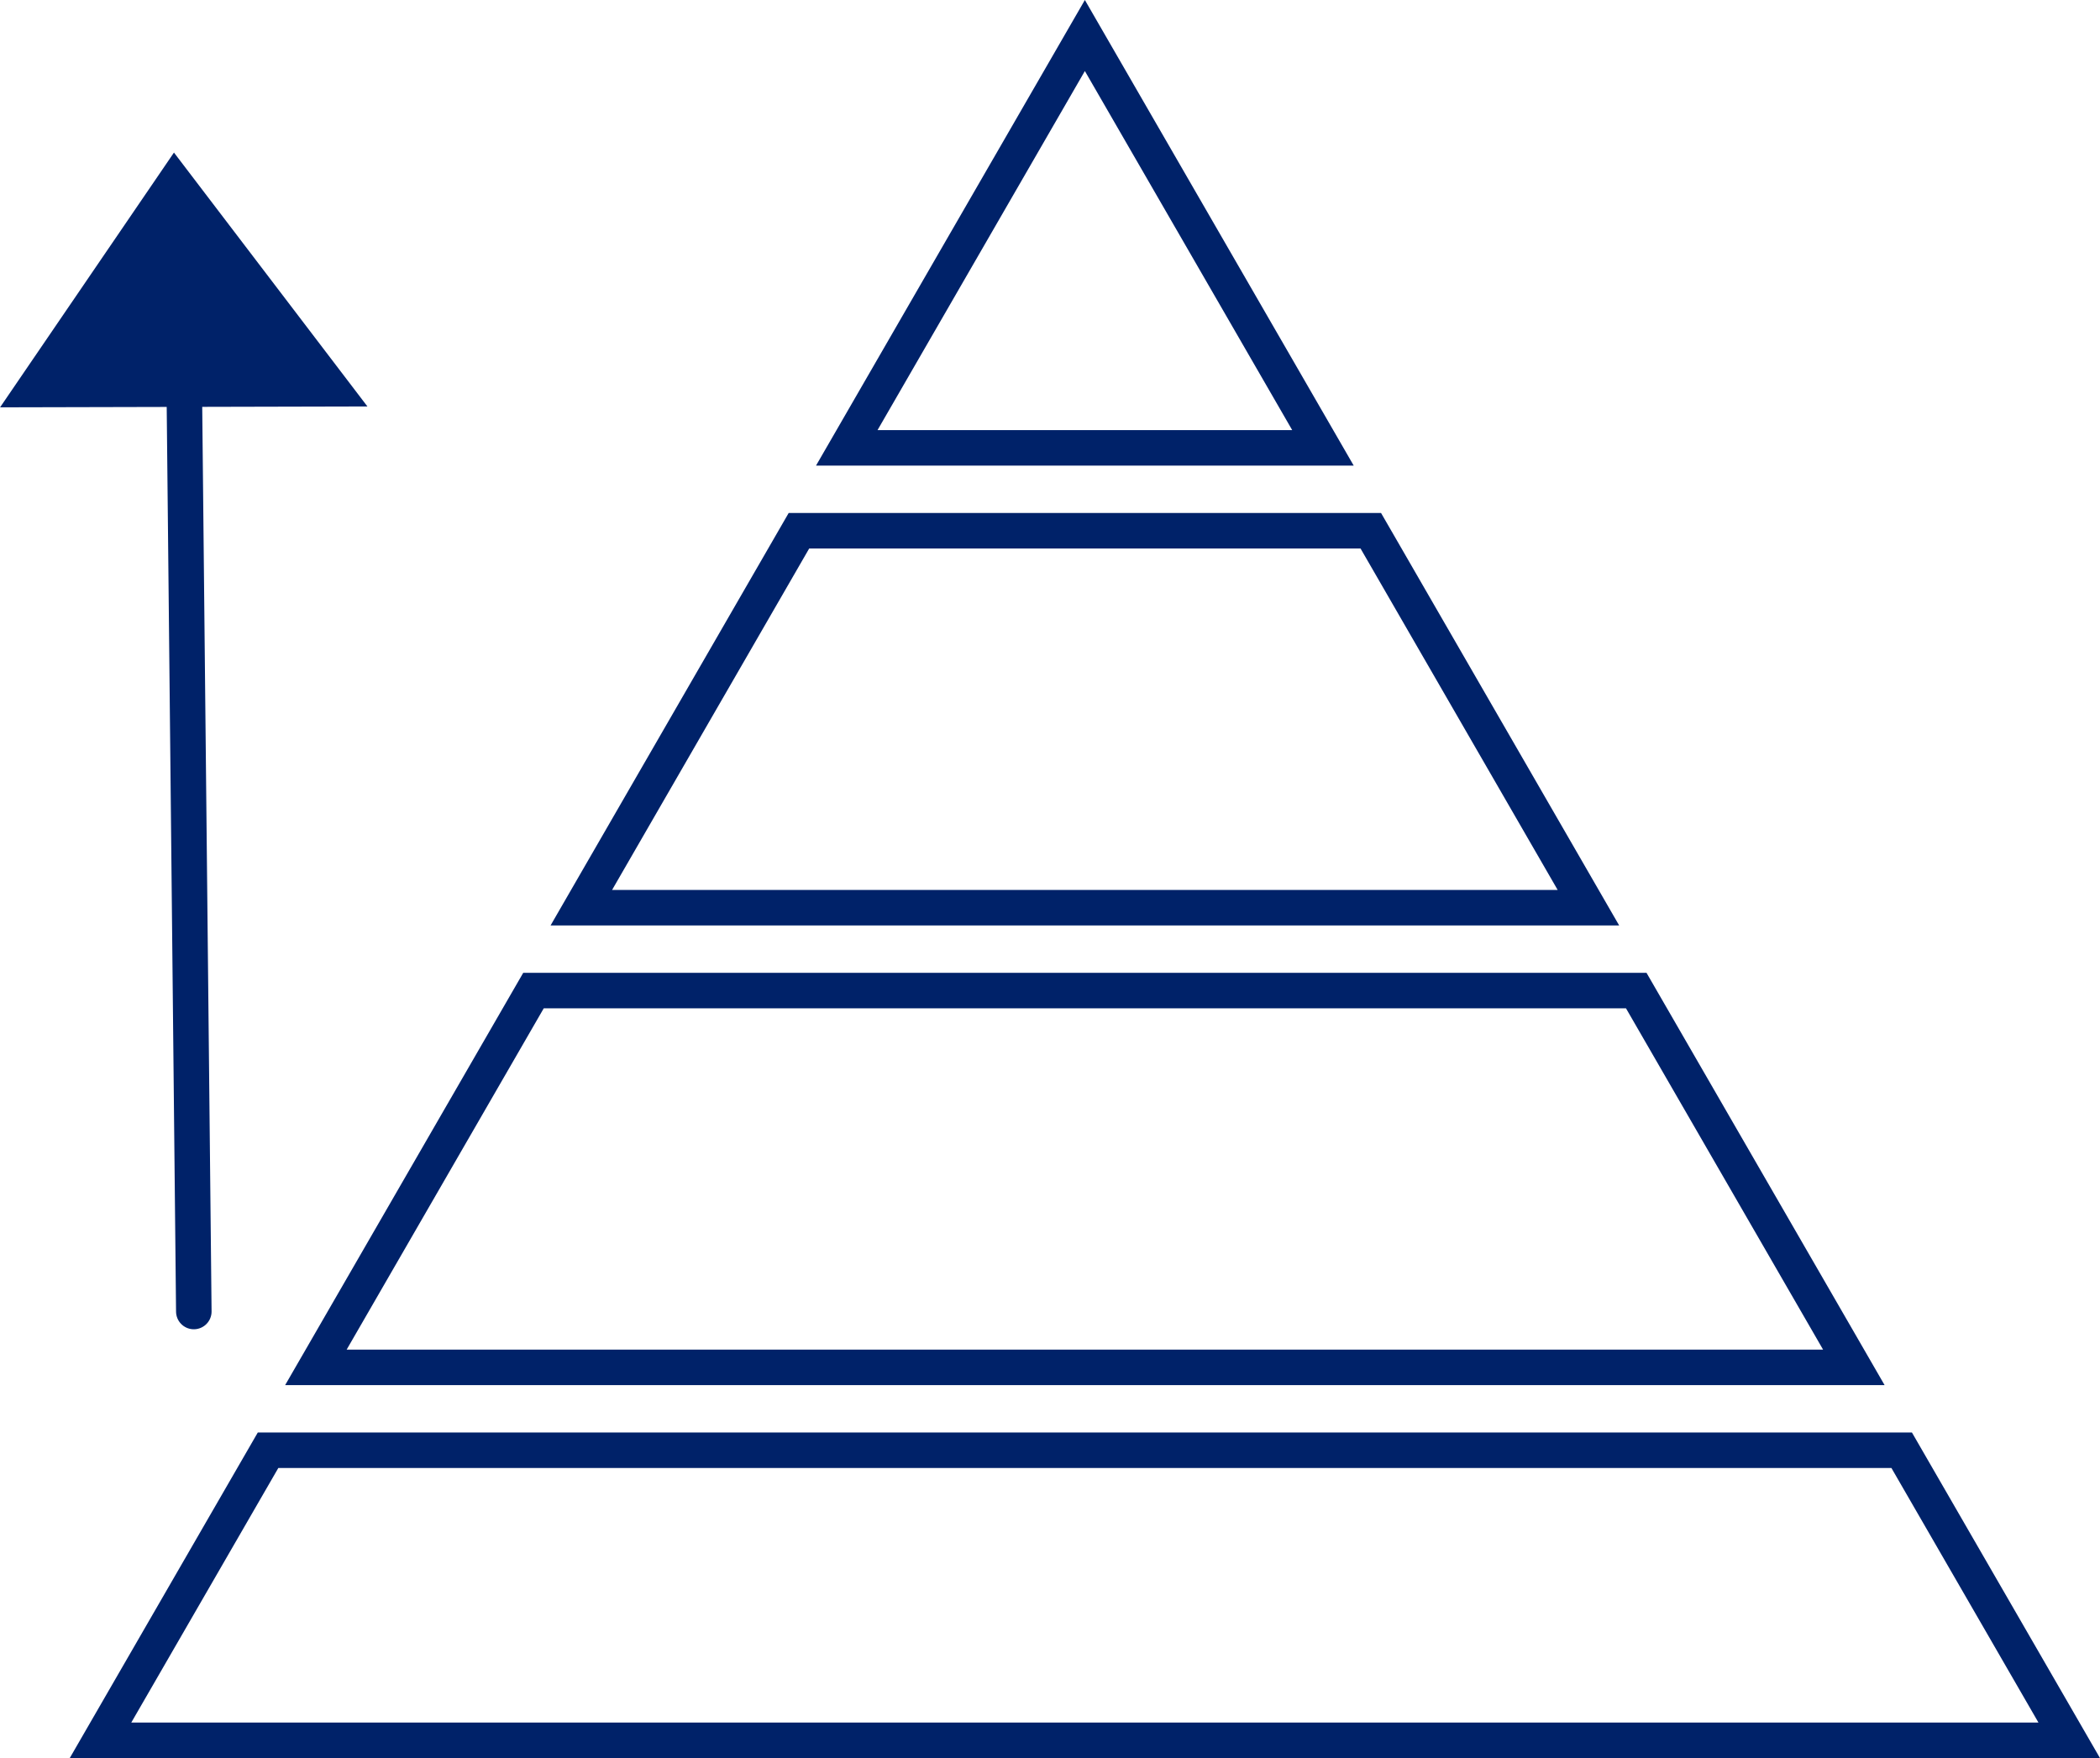 <svg xmlns="http://www.w3.org/2000/svg" width="177.37" height="148.5" viewBox="0 0 177.37 148.5"><defs><style>.cls-1{fill:none;}.cls-1,.cls-2{stroke:#002269;stroke-linecap:round;stroke-miterlimit:10;stroke-width:3px;}.cls-2{fill:#002269;}</style></defs><title>Asset 15</title><g id="Layer_2" data-name="Layer 2"><g id="Layer_1-2" data-name="Layer 1"><polygon class="cls-1" points="91.63 3 71.52 37.83 111.74 37.83 91.63 3"/><polygon class="cls-1" points="8.49 147 174.77 147 160.62 122.5 22.64 122.5 8.49 147"/><polygon class="cls-1" points="26.68 115.5 156.58 115.5 138.2 83.67 45.06 83.67 26.68 115.5"/><polygon class="cls-1" points="67.48 44.83 49.1 76.67 134.16 76.67 115.78 44.83 67.48 44.83"/><line class="cls-1" x1="16.37" y1="110.78" x2="15.49" y2="25.62"/><polygon class="cls-2" points="14.76 15.45 2.85 32.9 28.01 32.84 14.76 15.45"/></g></g></svg>